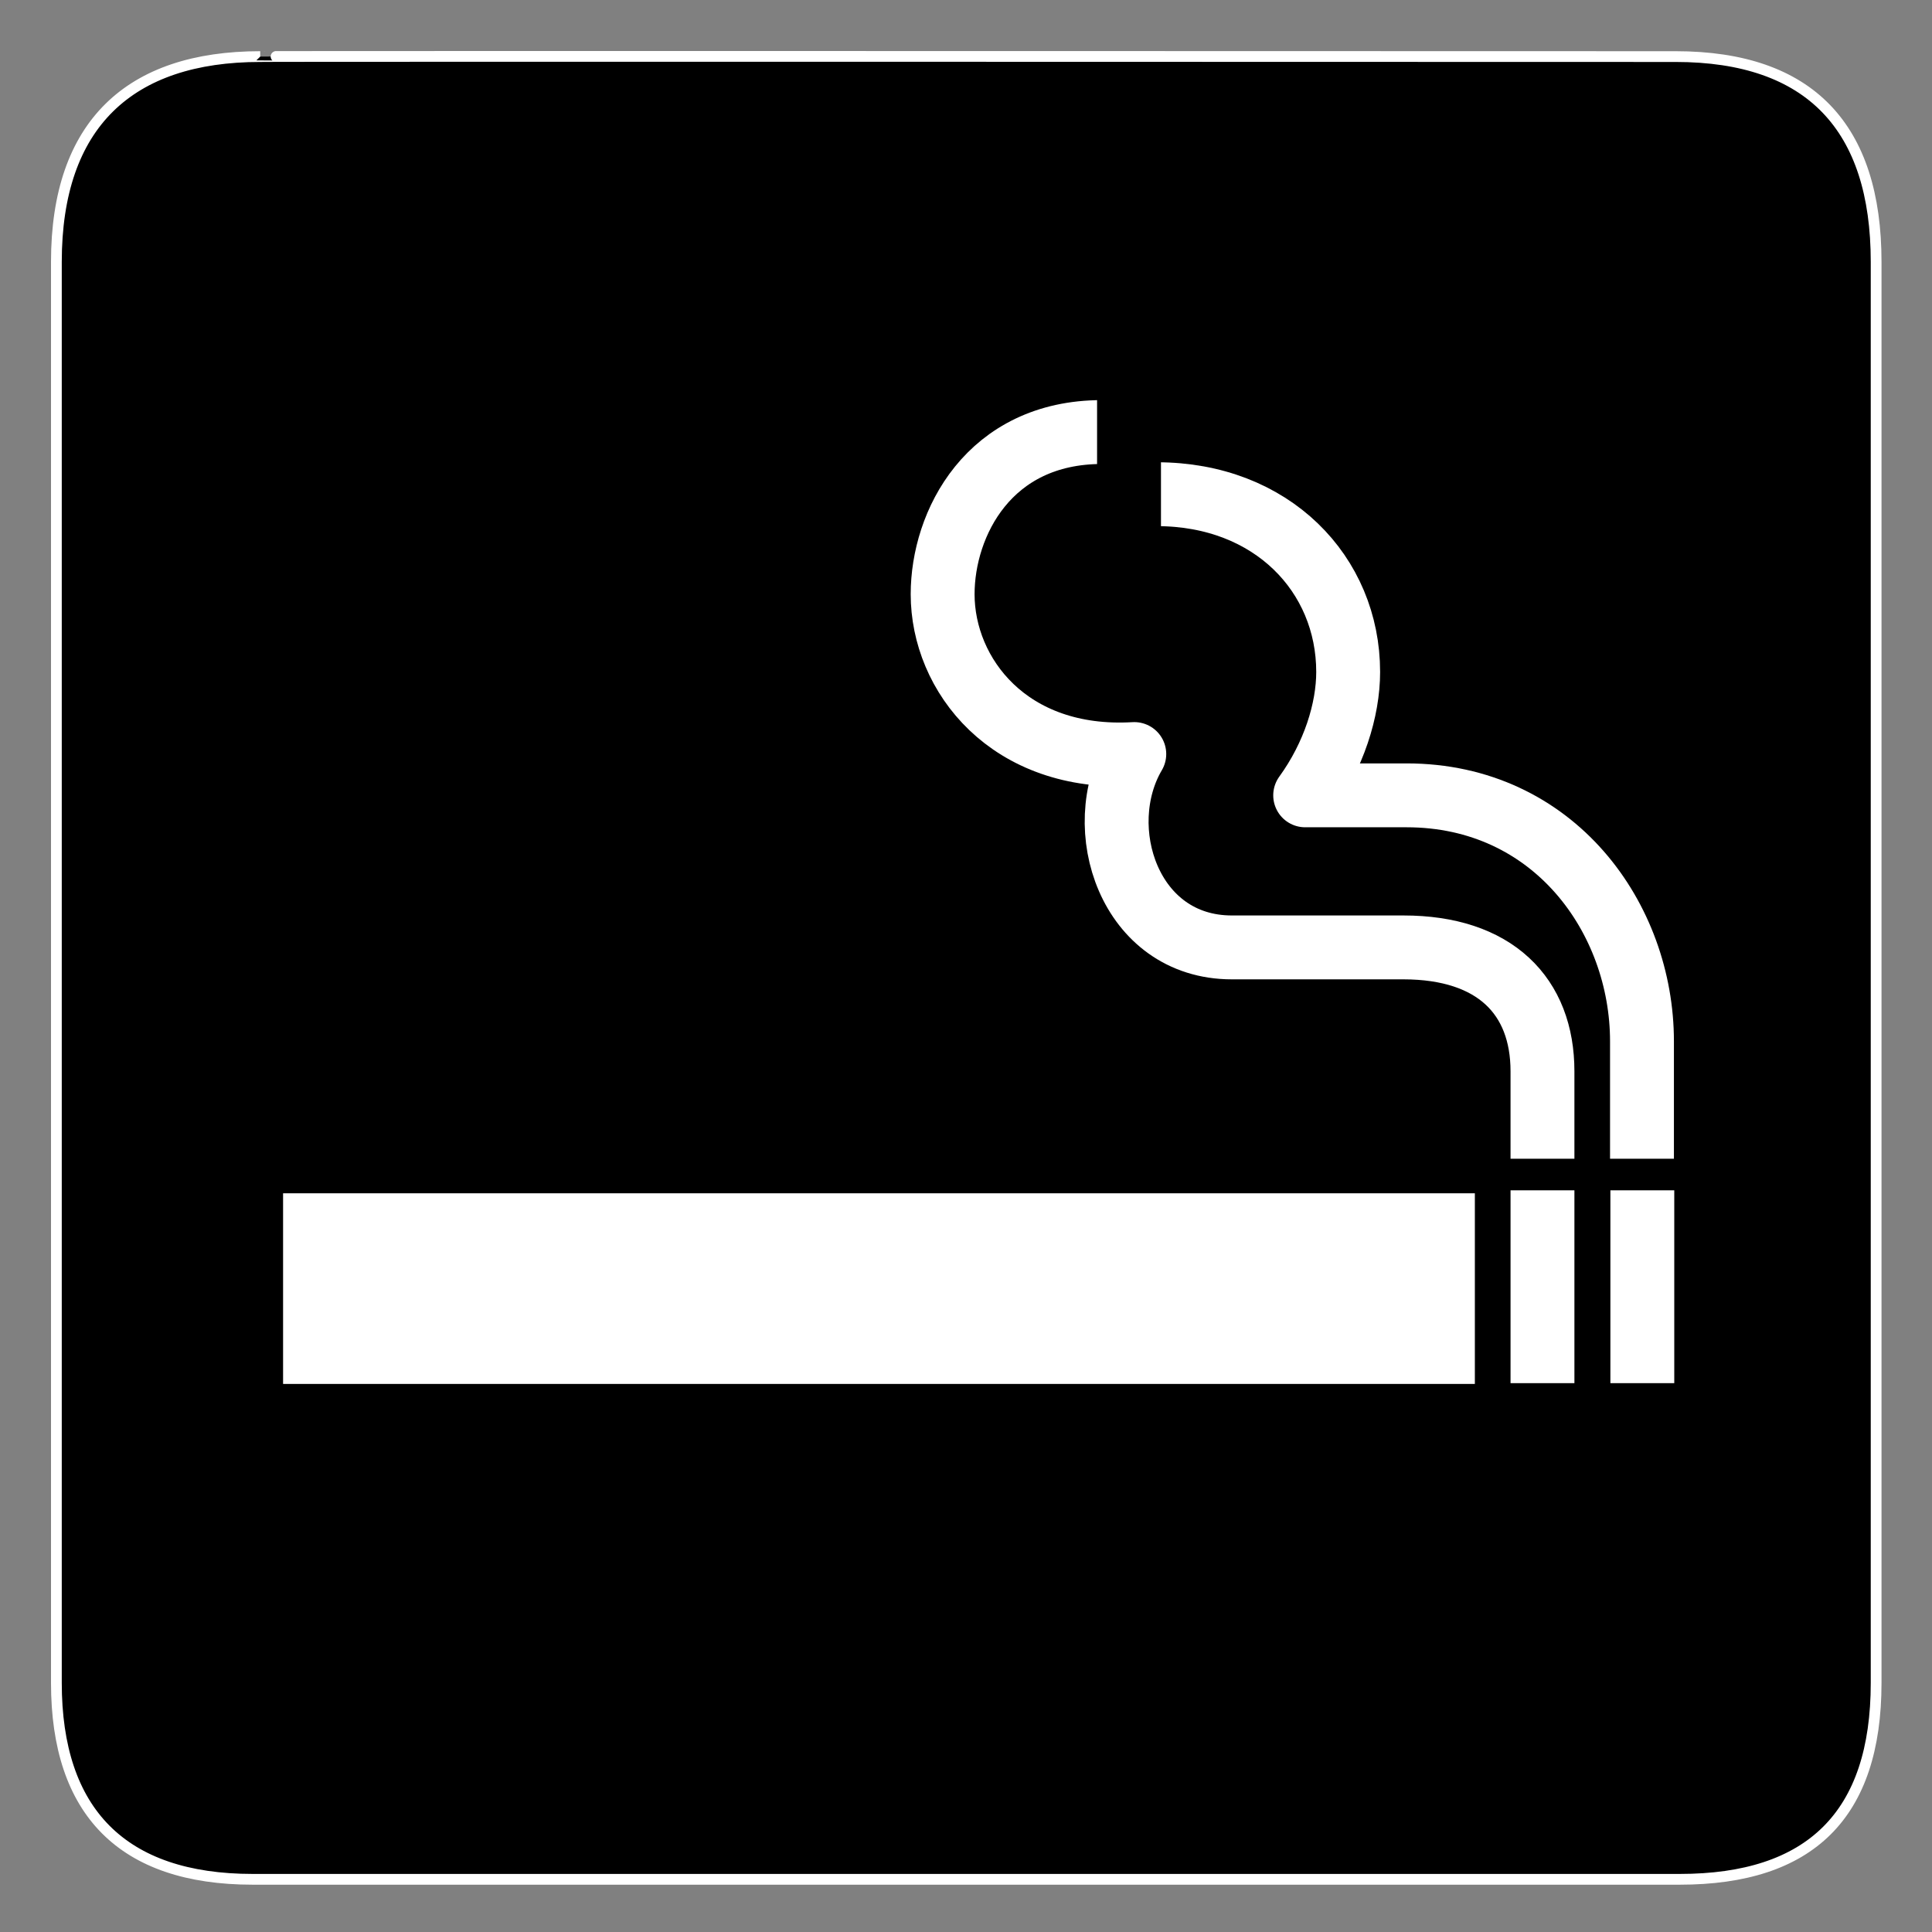 <svg xmlns="http://www.w3.org/2000/svg" viewBox="0 0 612 612" version="1.0"><rect x="0" y="0" width="612" height="612" fill="#808080" stroke="none"/><path d="M82.432 17.924c-41.335 0-64.571 21.371-64.571 65.036v450.12c0 40.84 20.891 62.23 62.192 62.23h452.03c41.3 0 62.22-20.32 62.22-62.23V82.96c0-42.6-20.92-65.036-63.52-65.036 0 0-448.49-.142-448.35 0z" stroke="#fff" stroke-width="3.408"/><path d="M89.671 438.39V378h377.52v60.39H89.671z" fill="#fff"/><g stroke-linejoin="round" stroke="#fff" stroke-width="20.235" fill="none"><path d="M349.06 136.86c-35.84 0-50.46 29-50.46 51.37 0 25.5 20.97 52.96 60.71 50.63-13.74 23.33-1.68 61.25 30.91 61.25h54.34c29 0 44.05 15.41 44.05 39.25v27.7"/><path d="M366.47 156.55c36.42 0 60.59 25.31 60.59 56.31 0 11.98-4.5 26.5-13.62 39.08h32.12c46.71 0 74.57 38.92 74.57 77.92v37.2M488.61 377.05v61.1M520.24 377.05v61.1"/></g><path d="M367.76 170.82v-50.05h-20.24v50.05h20.24z"/></svg>